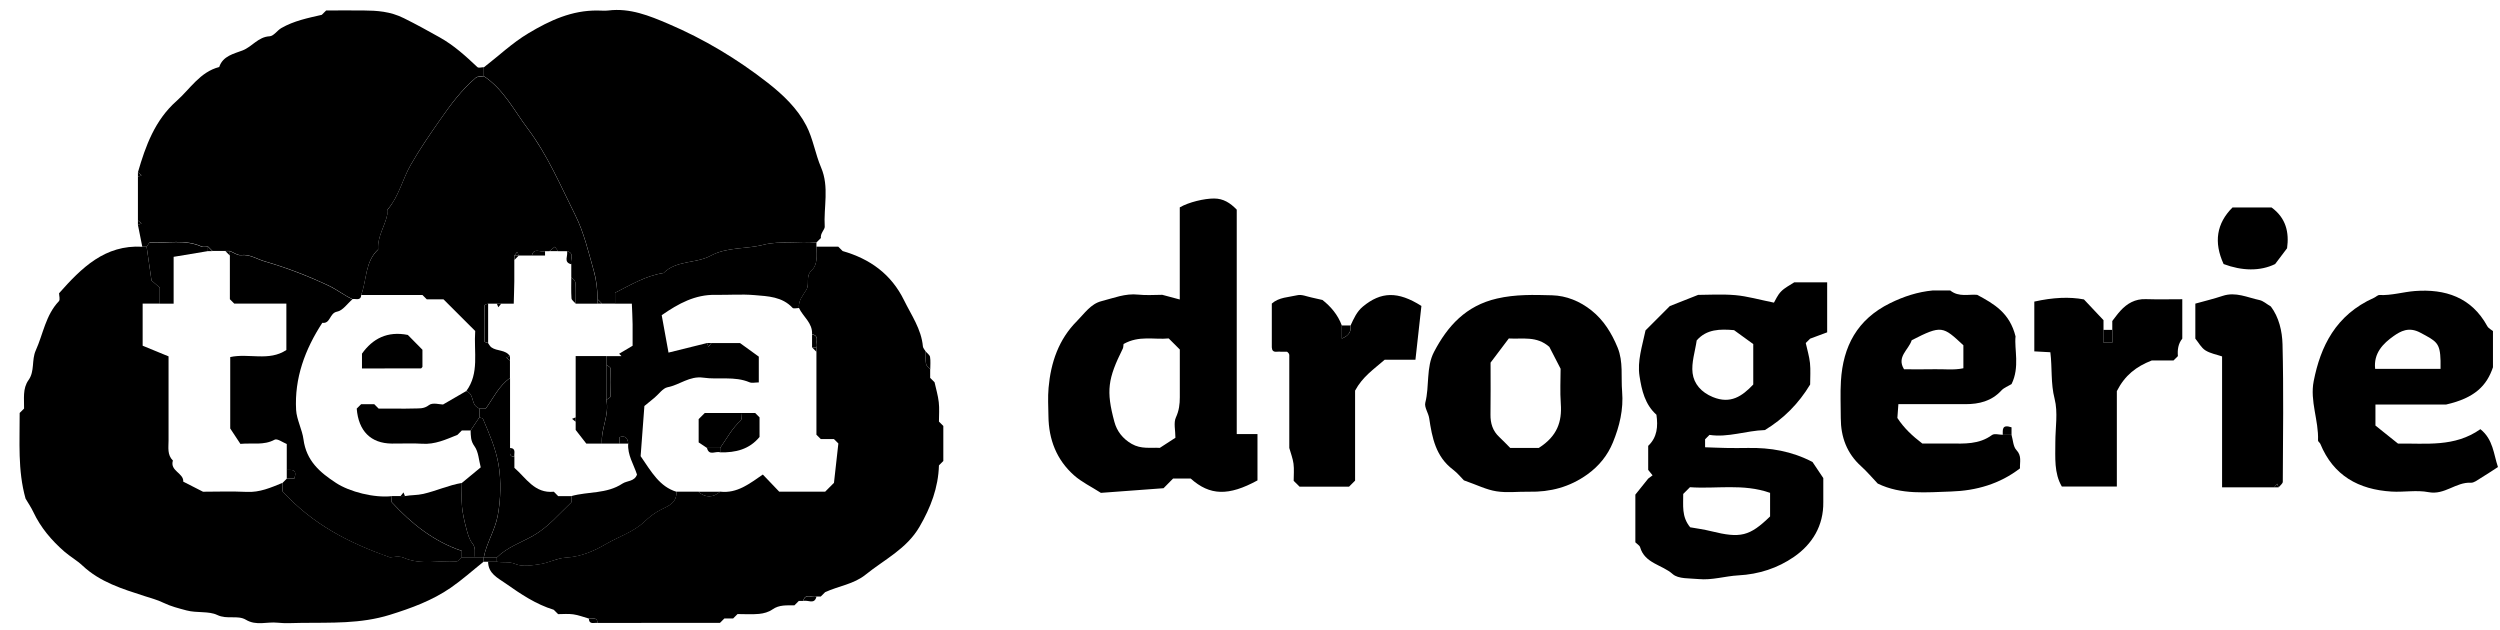 <svg width="119" height="30" viewBox="0 0 119 30" fill="none" xmlns="http://www.w3.org/2000/svg">
<path d="M1.146 19.449C1.155 18.985 1.067 18.499 1.359 18.09C1.664 17.662 1.495 17.142 1.703 16.679C2.058 15.892 2.171 15.001 2.803 14.337C2.872 14.264 2.811 14.07 2.811 13.959C3.882 12.751 4.992 11.643 6.771 11.745H6.98C7.055 12.261 7.128 12.776 7.212 13.352C7.322 13.448 7.477 13.58 7.606 13.692V14.452H6.79V16.456C7.218 16.631 7.631 16.802 8.023 16.963C8.023 18.353 8.021 19.662 8.023 20.972C8.023 21.302 7.954 21.651 8.23 21.922C8.075 22.419 8.756 22.521 8.722 22.926C9.021 23.078 9.304 23.222 9.663 23.406C10.299 23.406 11.023 23.379 11.745 23.414C12.363 23.446 12.893 23.21 13.437 22.988C13.437 23.185 13.437 23.383 13.437 23.375C14.892 24.963 16.588 25.829 18.566 26.528C18.664 26.528 18.977 26.443 19.208 26.543C20.03 26.906 20.882 26.664 21.716 26.724C21.8 26.731 21.894 26.595 21.981 26.526H23.022V26.735C22.501 27.15 22.002 27.599 21.455 27.977C20.573 28.584 19.588 28.945 18.555 29.267C17.157 29.701 15.759 29.632 14.349 29.649C13.967 29.653 13.583 29.682 13.206 29.64C12.709 29.586 12.204 29.799 11.704 29.5C11.311 29.265 10.815 29.5 10.341 29.273C9.934 29.077 9.377 29.189 8.879 29.056C8.499 28.954 8.134 28.864 7.777 28.691C7.491 28.551 7.172 28.467 6.867 28.369C5.828 28.033 4.762 27.708 3.93 26.925C3.667 26.677 3.341 26.495 3.066 26.257C2.455 25.725 1.939 25.117 1.589 24.377C1.478 24.141 1.328 23.924 1.217 23.734C0.836 22.381 0.944 21.016 0.936 19.657C1.004 19.588 1.075 19.517 1.144 19.449H1.146Z" fill="black"/>
<path d="M30.527 29.651H28.443C28.424 29.34 28.184 29.473 28.026 29.442C27.779 29.373 27.537 29.277 27.287 29.242C27.051 29.208 26.807 29.233 26.567 29.233C26.498 29.165 26.427 29.093 26.358 29.025C25.511 28.766 24.787 28.277 24.072 27.774C23.692 27.507 23.237 27.303 23.233 26.733H23.65C23.94 26.796 24.222 26.71 24.539 26.846C24.871 26.988 25.322 26.908 25.71 26.85C26.121 26.787 26.515 26.566 26.924 26.541C27.635 26.499 28.253 26.24 28.841 25.894C29.455 25.535 30.151 25.324 30.683 24.819C30.919 24.594 31.191 24.385 31.483 24.245C31.862 24.064 32.221 23.907 32.196 23.402H33.237C33.577 23.7 33.938 23.7 34.278 23.402C35.092 23.498 35.681 23.018 36.311 22.588C36.576 22.863 36.836 23.137 37.089 23.402H39.28C39.348 23.333 39.419 23.262 39.488 23.193C39.557 23.124 39.628 23.053 39.697 22.984C39.766 22.36 39.837 21.734 39.906 21.11C39.837 21.041 39.766 20.97 39.697 20.901H39.071C39.002 20.832 38.931 20.762 38.862 20.693V16.529C38.783 16.324 39.056 16.001 38.654 15.905C38.683 15.37 38.226 15.078 38.028 14.655C37.992 14.302 38.224 14.056 38.385 13.784C38.551 13.5 38.328 13.15 38.637 12.86C38.929 12.586 38.875 12.135 38.86 11.741H39.901C39.97 11.81 40.041 11.881 40.11 11.95C41.412 12.323 42.422 13.047 43.033 14.293C43.383 15.007 43.855 15.665 43.93 16.489C43.938 16.575 44.02 16.654 44.068 16.738C44.068 16.934 44.047 17.132 44.078 17.324C44.093 17.414 44.208 17.489 44.276 17.57V17.988C44.345 18.057 44.416 18.128 44.485 18.196C44.554 18.512 44.65 18.825 44.685 19.142C44.721 19.447 44.694 19.76 44.694 20.069C44.763 20.137 44.834 20.209 44.902 20.277V21.943C44.834 22.012 44.763 22.083 44.694 22.152C44.662 23.214 44.301 24.16 43.767 25.076C43.154 26.13 42.092 26.635 41.203 27.353C40.642 27.808 39.912 27.893 39.275 28.188C39.206 28.257 39.136 28.328 39.067 28.396H38.858C38.654 28.476 38.33 28.204 38.232 28.605H38.023C37.955 28.674 37.884 28.745 37.815 28.814C37.454 28.82 37.095 28.776 36.763 29.012C36.59 29.135 36.352 29.2 36.135 29.221C35.795 29.254 35.451 29.229 35.107 29.229C35.038 29.298 34.967 29.369 34.898 29.438H34.481C34.412 29.507 34.341 29.578 34.272 29.647H30.521L30.527 29.651Z" fill="black"/>
<path d="M6.982 11.745H6.773C6.705 11.399 6.634 11.05 6.565 10.704C6.623 10.681 6.679 10.658 6.738 10.635L6.565 10.495V8.412C6.623 8.389 6.679 8.366 6.738 8.343L6.565 8.203C6.93 6.939 7.378 5.715 8.403 4.808C9.052 4.234 9.517 3.426 10.435 3.19C10.608 2.658 11.14 2.558 11.545 2.401C12.004 2.224 12.288 1.754 12.834 1.727C13.026 1.719 13.193 1.449 13.393 1.335C13.988 0.992 14.656 0.857 15.317 0.706L15.526 0.498C16.114 0.498 16.703 0.493 17.293 0.498C17.957 0.504 18.57 0.541 19.223 0.865C19.803 1.153 20.36 1.458 20.923 1.775C21.616 2.163 22.165 2.668 22.724 3.194C22.778 3.246 22.924 3.2 23.029 3.2V3.618C22.899 3.643 22.734 3.624 22.649 3.697C21.973 4.269 21.451 4.977 20.951 5.697C20.464 6.392 19.982 7.093 19.561 7.828C19.16 8.523 18.994 9.343 18.451 9.971C18.418 10.011 18.457 10.107 18.445 10.176C18.338 10.75 17.954 11.251 18.007 11.866C17.37 12.451 17.468 13.309 17.197 14.029C17.178 14.34 16.938 14.206 16.78 14.237C16.375 14.052 16.031 13.772 15.616 13.578C14.631 13.119 13.633 12.735 12.592 12.434C12.223 12.328 11.9 12.092 11.474 12.14C11.307 12.159 11.121 12.014 10.946 11.946H10.114C10.045 11.877 9.974 11.806 9.905 11.737C9.803 11.737 9.686 11.77 9.603 11.733C8.806 11.372 7.965 11.582 7.145 11.539C7.097 11.537 7.04 11.668 6.988 11.737L6.982 11.745Z" fill="black"/>
<path d="M23.027 3.626V3.209C23.734 2.666 24.374 2.048 25.153 1.583C26.179 0.969 27.222 0.487 28.443 0.501C28.616 0.501 28.791 0.52 28.96 0.499C29.987 0.372 30.907 0.748 31.812 1.134C33.517 1.86 35.1 2.812 36.555 3.949C37.27 4.509 37.959 5.164 38.382 5.984C38.702 6.602 38.808 7.329 39.084 7.974C39.48 8.902 39.2 9.856 39.257 10.795C39.263 10.921 39.038 11.111 39.075 11.33C39.006 11.399 38.935 11.47 38.867 11.538C38.024 11.628 37.181 11.436 36.325 11.655C35.509 11.864 34.612 11.751 33.838 12.169C33.125 12.555 32.209 12.377 31.587 12.995C30.742 13.123 30.024 13.561 29.282 13.934C29.282 14.108 29.282 14.281 29.282 14.452H28.656L28.447 14.243C28.439 13.78 28.395 13.338 28.263 12.876C28.009 11.983 27.796 11.062 27.385 10.24C26.684 8.838 26.069 7.381 25.115 6.112C24.464 5.246 23.974 4.246 23.031 3.624L23.027 3.626Z" fill="black"/>
<path d="M81.162 20.908V21.29C81.49 21.3 81.823 21.317 82.155 21.323C82.501 21.329 82.848 21.329 83.194 21.323C84.262 21.302 85.291 21.475 86.276 21.991C86.413 22.198 86.576 22.44 86.789 22.757C86.789 23.076 86.785 23.487 86.789 23.901C86.804 25.028 86.263 25.906 85.391 26.508C84.621 27.04 83.728 27.336 82.741 27.388C82.118 27.422 81.494 27.626 80.855 27.564C80.432 27.522 79.889 27.566 79.62 27.326C79.119 26.879 78.293 26.823 78.07 26.05C78.045 25.963 77.93 25.902 77.843 25.815V23.544C78.037 23.302 78.245 23.041 78.454 22.782C78.523 22.73 78.594 22.678 78.662 22.625C78.594 22.54 78.523 22.452 78.454 22.367V21.223C78.888 20.812 78.925 20.294 78.846 19.741C78.302 19.253 78.145 18.583 78.041 17.9C77.932 17.188 78.162 16.504 78.327 15.727C78.688 15.366 79.128 14.926 79.484 14.569C79.944 14.387 80.3 14.245 80.83 14.037C81.291 14.037 81.953 13.993 82.604 14.049C83.18 14.101 83.747 14.266 84.44 14.406C84.511 14.289 84.609 14.047 84.778 13.876C84.957 13.692 85.201 13.575 85.404 13.44H86.973V15.819C86.704 15.919 86.434 16.02 86.163 16.12C86.094 16.189 86.023 16.26 85.954 16.328C86.023 16.646 86.121 16.959 86.155 17.28C86.19 17.62 86.163 17.969 86.163 18.303C85.617 19.21 84.898 19.933 84.008 20.471C83.106 20.499 82.257 20.837 81.371 20.701C81.302 20.77 81.231 20.841 81.162 20.91V20.908ZM80.121 23.51C80.129 24.043 80.031 24.589 80.453 25.099C80.753 25.153 81.108 25.199 81.45 25.285C82.852 25.633 83.28 25.527 84.256 24.583V23.46C82.975 23.007 81.681 23.281 80.442 23.191C80.336 23.297 80.263 23.37 80.121 23.512V23.51ZM83.455 18.305V16.378C83.165 16.168 82.844 15.934 82.541 15.715C81.876 15.659 81.241 15.659 80.763 16.203C80.688 16.725 80.505 17.259 80.567 17.762C80.632 18.272 80.98 18.674 81.531 18.9C82.374 19.246 82.925 18.862 83.455 18.303V18.305Z" fill="black"/>
<path d="M56.157 9.871C56.588 9.62 57.331 9.447 57.794 9.449C58.228 9.451 58.552 9.652 58.869 9.979V20.663H59.856V22.867C58.481 23.617 57.592 23.598 56.676 22.778C56.399 22.778 56.121 22.778 55.839 22.778C55.721 22.899 55.597 23.022 55.385 23.239C54.441 23.31 53.403 23.387 52.403 23.46C51.936 23.16 51.483 22.945 51.124 22.625C50.292 21.887 49.918 20.918 49.906 19.81C49.899 19.359 49.872 18.906 49.912 18.459C50.018 17.259 50.39 16.157 51.264 15.281C51.619 14.924 51.919 14.464 52.43 14.335C53.002 14.191 53.561 13.955 54.181 14.024C54.558 14.066 54.942 14.033 55.324 14.033C55.585 14.104 55.848 14.172 56.157 14.256V9.869V9.871ZM53.482 16.374C53.467 16.464 53.473 16.537 53.446 16.591C52.733 18.027 52.645 18.597 53.044 20.077C53.16 20.513 53.43 20.876 53.868 21.129C54.323 21.39 54.775 21.292 55.207 21.319C55.478 21.141 55.725 20.983 55.95 20.837C55.95 20.48 55.856 20.125 55.973 19.87C56.123 19.547 56.159 19.242 56.159 18.91C56.157 18.151 56.159 17.393 56.159 16.637C55.983 16.462 55.812 16.291 55.631 16.109C54.944 16.178 54.22 15.955 53.484 16.374H53.482Z" fill="black"/>
<path d="M69.687 22.87C69.555 22.738 69.38 22.517 69.161 22.352C68.343 21.736 68.168 20.837 68.03 19.91C67.993 19.657 67.79 19.386 67.844 19.169C68.049 18.37 67.876 17.483 68.26 16.75C68.904 15.521 69.772 14.552 71.258 14.21C72.145 14.005 73.01 14.033 73.88 14.056C74.556 14.074 75.207 14.339 75.754 14.776C76.338 15.241 76.716 15.859 76.998 16.543C77.277 17.224 77.154 17.938 77.213 18.637C77.284 19.491 77.089 20.29 76.776 21.056C76.526 21.669 76.119 22.179 75.558 22.582C74.717 23.185 73.795 23.427 72.779 23.406C72.259 23.396 71.73 23.467 71.225 23.385C70.755 23.312 70.311 23.085 69.689 22.867L69.687 22.87ZM73.25 21.319C74.131 20.759 74.354 20.067 74.294 19.223C74.252 18.639 74.285 18.048 74.285 17.552C74.068 17.13 73.891 16.785 73.749 16.512C73.14 15.978 72.485 16.151 71.819 16.111C71.517 16.512 71.216 16.911 70.951 17.261C70.951 18.13 70.96 18.927 70.947 19.726C70.941 20.148 71.051 20.511 71.367 20.803C71.544 20.968 71.711 21.146 71.886 21.321H73.25V21.319Z" fill="black"/>
<path d="M118.665 15.756V17.482C118.371 18.353 117.806 18.945 116.433 19.256H113.071V20.256C113.401 20.519 113.766 20.811 114.146 21.116C115.479 21.093 116.835 21.298 118.066 20.429C118.676 20.912 118.696 21.623 118.903 22.231C118.596 22.429 118.327 22.61 118.05 22.777C117.914 22.861 117.757 22.984 117.618 22.978C116.904 22.936 116.366 23.575 115.6 23.427C115.033 23.316 114.423 23.435 113.837 23.399C112.27 23.303 111.069 22.642 110.447 21.126C110.422 21.068 110.336 21.018 110.338 20.966C110.376 20.016 109.944 19.094 110.132 18.142C110.455 16.503 111.169 14.992 113.009 14.172C113.096 14.132 113.182 14.039 113.263 14.043C113.839 14.07 114.392 13.896 114.947 13.853C116.383 13.744 117.639 14.143 118.392 15.52C118.452 15.633 118.596 15.7 118.663 15.756H118.665ZM116.17 17.559C116.17 17.38 116.172 17.278 116.17 17.175C116.149 16.314 115.982 16.249 115.204 15.833C114.655 15.541 114.265 15.767 113.937 15.996C113.443 16.345 112.973 16.808 113.057 17.559H116.17Z" fill="black"/>
<path d="M29.277 14.452C29.277 14.279 29.277 14.106 29.277 13.935C30.02 13.561 30.74 13.123 31.583 12.995C32.205 12.376 33.12 12.555 33.834 12.169C34.608 11.752 35.505 11.862 36.321 11.655C37.176 11.436 38.019 11.63 38.862 11.539V11.747C38.877 12.142 38.929 12.595 38.639 12.866C38.33 13.156 38.553 13.507 38.387 13.791C38.228 14.062 37.994 14.308 38.03 14.661C37.925 14.661 37.775 14.705 37.727 14.655C37.231 14.118 36.555 14.102 35.912 14.047C35.297 13.995 34.673 14.045 34.053 14.035C33.093 14.018 32.307 14.44 31.497 15.003C31.604 15.588 31.708 16.164 31.821 16.784C32.472 16.623 33.064 16.475 33.655 16.329C33.678 16.387 33.701 16.443 33.724 16.502C33.769 16.443 33.817 16.387 33.863 16.329H35.224C35.541 16.558 35.862 16.79 36.119 16.976V18.203C35.946 18.203 35.793 18.245 35.678 18.197C34.963 17.894 34.203 18.082 33.477 17.977C32.82 17.884 32.355 18.322 31.779 18.432C31.547 18.478 31.364 18.758 31.157 18.929C30.999 19.061 30.838 19.19 30.673 19.326C30.606 20.206 30.544 21.039 30.494 21.713C31.02 22.482 31.401 23.164 32.198 23.408C32.223 23.913 31.864 24.07 31.485 24.252C31.193 24.391 30.922 24.6 30.686 24.825C30.154 25.333 29.457 25.541 28.843 25.9C28.255 26.245 27.637 26.506 26.926 26.547C26.517 26.57 26.123 26.794 25.712 26.856C25.324 26.915 24.873 26.994 24.541 26.852C24.224 26.716 23.942 26.802 23.652 26.739V26.531C24.137 26.053 24.783 25.834 25.357 25.512C26.091 25.099 26.599 24.473 27.187 23.92C27.239 23.872 27.193 23.719 27.193 23.615C27.994 23.387 28.87 23.521 29.63 23.018C29.843 22.876 30.2 22.928 30.321 22.59C30.164 22.102 29.862 21.657 29.903 21.117C29.881 20.828 29.742 20.726 29.486 20.81V21.117H28.654C28.595 20.409 29.021 19.752 28.862 19.034C28.931 18.979 29.058 18.927 29.06 18.871C29.077 18.424 29.077 17.977 29.06 17.531C29.058 17.474 28.931 17.422 28.862 17.368V16.951H29.582C29.544 16.913 29.509 16.875 29.471 16.838C29.707 16.698 29.943 16.558 30.112 16.458C30.112 16.045 30.116 15.736 30.112 15.429C30.106 15.101 30.089 14.774 30.076 14.454H29.279L29.277 14.452Z" fill="black"/>
<path d="M95.748 20.699C95.821 20.945 95.825 21.258 95.982 21.423C96.247 21.703 96.136 21.989 96.151 22.294C95.185 23.039 94.062 23.358 92.871 23.396C91.702 23.431 90.511 23.567 89.38 23.018C89.119 22.744 88.873 22.45 88.594 22.198C87.907 21.58 87.623 20.801 87.621 19.902C87.621 19.313 87.592 18.725 87.628 18.138C87.728 16.483 88.402 15.206 89.964 14.433C90.624 14.108 91.281 13.895 91.999 13.826H92.831C93.244 14.162 93.737 13.993 94.116 14.035C94.928 14.471 95.662 14.895 95.94 16.013C95.873 16.614 96.151 17.472 95.75 18.282C95.587 18.382 95.391 18.451 95.266 18.587C94.801 19.094 94.208 19.238 93.557 19.238C92.518 19.238 91.479 19.238 90.363 19.238C90.346 19.459 90.329 19.687 90.315 19.895C90.63 20.38 91.028 20.749 91.502 21.112C91.905 21.112 92.353 21.112 92.8 21.112C93.499 21.116 94.202 21.162 94.819 20.707C94.932 20.624 95.157 20.695 95.331 20.695H95.748V20.699ZM93.455 16.433C92.485 15.531 92.428 15.46 90.997 16.195C90.851 16.656 90.265 16.982 90.632 17.577C91.095 17.577 91.575 17.587 92.055 17.575C92.522 17.562 92.998 17.629 93.457 17.529V16.433H93.455Z" fill="black"/>
<path d="M60.534 14.453C60.882 14.144 61.341 14.15 61.756 14.052C61.961 14.004 62.203 14.114 62.428 14.16C62.589 14.192 62.747 14.233 62.95 14.279C63.334 14.582 63.682 14.976 63.87 15.494V16.116C64.206 15.976 64.327 15.784 64.287 15.494C64.439 15.166 64.581 14.834 64.874 14.592C65.735 13.881 66.536 13.851 67.659 14.563C67.569 15.373 67.473 16.231 67.375 17.124H65.91C65.393 17.577 64.863 17.923 64.502 18.593V22.878C64.394 22.987 64.321 23.06 64.214 23.166H61.859C61.786 23.093 61.688 22.995 61.579 22.887C61.579 22.622 61.606 22.342 61.571 22.071C61.537 21.818 61.439 21.572 61.37 21.323C61.37 19.85 61.37 18.376 61.37 16.901C61.37 16.872 61.354 16.838 61.337 16.813C61.318 16.786 61.289 16.765 61.264 16.742H60.955C60.797 16.711 60.557 16.844 60.538 16.533V14.45L60.534 14.453Z" fill="black"/>
<path d="M100.541 15.285C100.67 15.12 100.791 14.947 100.933 14.792C101.254 14.442 101.634 14.223 102.137 14.239C102.717 14.258 103.297 14.243 103.877 14.243V16.118C103.678 16.364 103.643 16.65 103.668 16.951C103.599 17.019 103.528 17.09 103.459 17.159H102.422C101.684 17.449 101.15 17.856 100.762 18.616V23.158H98.143C97.77 22.525 97.834 21.782 97.834 21.052C97.834 20.359 97.966 19.633 97.799 18.981C97.609 18.247 97.69 17.516 97.597 16.767C97.34 16.752 97.106 16.74 96.833 16.725V14.356C97.722 14.157 98.509 14.122 99.195 14.252C99.485 14.559 99.791 14.884 100.127 15.241V16.31H100.545V15.287L100.541 15.285Z" fill="black"/>
<path d="M104.501 14.452C104.935 14.331 105.375 14.225 105.802 14.083C106.42 13.878 106.977 14.162 107.551 14.283C107.73 14.321 107.887 14.469 108.093 14.59C108.479 15.101 108.632 15.763 108.648 16.391C108.703 18.57 108.671 20.749 108.661 22.93C108.661 23.02 108.531 23.11 108.461 23.197C108.438 23.139 108.415 23.083 108.392 23.024C108.346 23.083 108.298 23.139 108.252 23.197C107.432 23.197 106.612 23.197 105.771 23.197V16.965C105.508 16.875 105.21 16.825 104.976 16.677C104.778 16.552 104.655 16.31 104.498 16.118V14.452H104.501Z" fill="black"/>
<path d="M106.27 9.875H108.125C108.821 10.38 108.968 11.073 108.865 11.816C108.692 12.043 108.536 12.252 108.296 12.569C107.582 12.918 106.718 12.897 105.844 12.569C105.367 11.531 105.508 10.633 106.268 9.875H106.27Z" fill="black"/>
<path d="M100.541 15.702V16.311H100.123V15.702H100.541Z" fill="black"/>
<path d="M64.283 15.493C64.323 15.784 64.204 15.979 63.866 16.116V15.493H64.283Z" fill="black"/>
<path d="M95.749 20.701H95.331C95.335 20.47 95.274 20.181 95.749 20.34V20.701Z" fill="black"/>
<path d="M44.281 17.576C44.212 17.494 44.097 17.419 44.083 17.329C44.051 17.137 44.072 16.938 44.072 16.742C44.141 16.823 44.256 16.899 44.27 16.988C44.302 17.181 44.281 17.379 44.281 17.576Z" fill="black"/>
<path d="M23.651 26.529V26.739H23.024V26.529H23.651Z" fill="black"/>
<path d="M38.236 28.611C38.335 28.21 38.656 28.482 38.863 28.402C38.765 28.804 38.443 28.532 38.236 28.611Z" fill="black"/>
<path d="M28.028 29.444C28.186 29.476 28.427 29.341 28.445 29.654C28.287 29.623 28.046 29.757 28.028 29.444Z" fill="black"/>
<path d="M6.565 8.205L6.738 8.346C6.68 8.369 6.623 8.392 6.565 8.415V8.205Z" fill="black"/>
<path d="M6.565 10.497L6.738 10.637C6.68 10.661 6.623 10.684 6.565 10.707V10.497Z" fill="black"/>
<path d="M108.25 23.197C108.296 23.139 108.344 23.082 108.39 23.024C108.413 23.082 108.436 23.139 108.459 23.197C108.39 23.197 108.319 23.197 108.25 23.197Z" fill="black"/>
<path d="M13.65 22.365V21.135C13.473 21.066 13.197 20.86 13.072 20.929C12.555 21.21 12.017 21.073 11.443 21.129C11.29 20.897 11.13 20.655 10.959 20.396V16.996C11.845 16.802 12.801 17.213 13.631 16.66V14.452H11.151C11.082 14.383 11.011 14.312 10.942 14.243V11.954C11.119 12.023 11.303 12.167 11.47 12.148C11.896 12.1 12.217 12.334 12.588 12.442C13.629 12.743 14.627 13.127 15.611 13.586C16.027 13.778 16.371 14.058 16.776 14.246C16.534 14.452 16.317 14.784 16.047 14.834C15.676 14.901 15.737 15.421 15.342 15.366C14.518 16.627 14.011 18.002 14.095 19.516C14.12 19.966 14.387 20.461 14.445 20.91C14.581 21.943 15.234 22.49 15.997 22.989C16.64 23.41 17.808 23.709 18.649 23.617C18.649 23.719 18.605 23.861 18.655 23.918C19.592 24.934 20.652 25.777 21.983 26.226C21.983 26.328 21.983 26.43 21.983 26.533C21.894 26.602 21.802 26.737 21.718 26.731C20.884 26.668 20.035 26.913 19.21 26.549C18.979 26.447 18.666 26.535 18.568 26.535C16.59 25.838 14.894 24.969 13.44 23.381C13.44 23.387 13.44 23.191 13.44 22.995L13.648 22.786H14.007C14.166 22.312 13.876 22.373 13.648 22.369L13.65 22.365Z" fill="black"/>
<path d="M23.027 26.529H22.609C22.578 26.305 22.663 26.082 22.482 25.859C22.33 25.673 22.263 25.404 22.198 25.159C22.108 24.817 22.025 24.468 21.992 24.118C21.956 23.744 21.983 23.366 21.983 22.989C22.265 22.755 22.549 22.521 22.883 22.246C22.791 21.903 22.778 21.507 22.586 21.242C22.398 20.985 22.411 20.753 22.401 20.49C22.54 20.282 22.678 20.073 22.818 19.866C22.876 19.889 22.97 19.9 22.989 19.939C23.287 20.643 23.594 21.331 23.728 22.104C23.859 22.863 23.836 23.773 23.692 24.537C23.559 25.243 23.16 25.838 23.027 26.526V26.529Z" fill="black"/>
<path d="M21.983 22.988C21.983 23.364 21.956 23.744 21.992 24.118C22.025 24.468 22.107 24.819 22.198 25.159C22.263 25.401 22.33 25.67 22.482 25.858C22.663 26.082 22.578 26.305 22.609 26.528H21.983C21.983 26.426 21.983 26.324 21.983 26.221C20.652 25.773 19.592 24.929 18.656 23.913C18.605 23.859 18.649 23.715 18.649 23.613H19.275C19.563 23.558 19.849 23.579 20.147 23.51C20.771 23.366 21.353 23.095 21.983 22.988Z" fill="black"/>
<path d="M9.899 11.953C9.381 12.039 8.862 12.124 8.265 12.225V14.454H7.606V13.694C7.477 13.581 7.322 13.45 7.212 13.354C7.128 12.78 7.055 12.262 6.98 11.746C7.032 11.678 7.088 11.544 7.136 11.548C7.956 11.592 8.797 11.381 9.594 11.742C9.678 11.78 9.795 11.746 9.897 11.746V11.955L9.899 11.953Z" fill="black"/>
<path d="M33.237 23.406H34.279C33.938 23.705 33.578 23.705 33.237 23.406Z" fill="black"/>
<path d="M38.654 16.536V15.911C39.054 16.009 38.783 16.331 38.862 16.536H38.654Z" fill="black"/>
<path d="M38.654 16.535H38.862V16.745C38.794 16.676 38.723 16.605 38.654 16.535Z" fill="black"/>
<path d="M23.026 3.626C23.97 4.248 24.46 5.248 25.111 6.114C26.064 7.381 26.68 8.837 27.381 10.242C27.792 11.065 28.005 11.985 28.259 12.878C28.39 13.342 28.436 13.784 28.443 14.245V14.454H27.402C27.402 14.122 27.416 13.788 27.391 13.456C27.385 13.369 27.262 13.287 27.193 13.204V12.58C27.114 12.375 27.387 12.052 26.984 11.956H26.567C26.515 11.887 26.463 11.816 26.409 11.747C26.323 11.816 26.235 11.887 26.15 11.956H25.941C25.737 12.035 25.413 11.764 25.315 12.164H24.689C24.666 12.106 24.643 12.05 24.62 11.991C24.575 12.05 24.527 12.106 24.481 12.164V12.373C24.481 12.713 24.485 13.052 24.481 13.392C24.477 13.749 24.462 14.105 24.454 14.456H23.231C23.172 14.481 23.062 14.504 23.062 14.529C23.052 15.105 23.052 15.681 23.062 16.257C23.062 16.282 23.172 16.305 23.231 16.33C23.283 16.399 23.323 16.487 23.392 16.535C23.659 16.727 24.066 16.635 24.274 16.954C24.216 16.977 24.159 17 24.101 17.023C24.159 17.069 24.216 17.117 24.274 17.163V17.996C23.742 18.365 23.481 18.952 23.116 19.453C23.016 19.453 22.916 19.453 22.816 19.453C22.747 19.401 22.659 19.361 22.611 19.294C22.455 19.079 22.517 18.731 22.192 18.62C22.828 17.762 22.547 16.767 22.62 15.756C22.123 15.26 21.597 14.736 21.111 14.249H20.316L20.108 14.041H17.191C17.462 13.321 17.366 12.463 18 11.879C17.948 11.263 18.332 10.762 18.438 10.188C18.451 10.121 18.411 10.025 18.445 9.983C18.985 9.355 19.154 8.537 19.555 7.84C19.976 7.105 20.46 6.404 20.944 5.709C21.445 4.991 21.969 4.281 22.642 3.709C22.73 3.636 22.895 3.653 23.022 3.63L23.026 3.626Z" fill="black"/>
<path d="M9.899 11.955V11.745C9.968 11.814 10.039 11.886 10.108 11.955H9.899Z" fill="black"/>
<path d="M10.94 11.954V12.164L10.731 11.954H10.94Z" fill="black"/>
<path d="M28.652 14.453H28.443V14.243L28.652 14.453Z" fill="black"/>
<path d="M24.485 21.741V22.269C25.042 22.749 25.443 23.498 26.361 23.406C26.43 23.475 26.5 23.546 26.569 23.615H27.195C27.195 23.719 27.241 23.872 27.189 23.92C26.601 24.473 26.093 25.099 25.359 25.512C24.785 25.834 24.139 26.053 23.655 26.531H23.029C23.162 25.84 23.563 25.247 23.694 24.542C23.838 23.778 23.861 22.868 23.73 22.108C23.596 21.336 23.289 20.647 22.991 19.944C22.974 19.902 22.878 19.894 22.82 19.871V19.453C22.92 19.453 23.02 19.453 23.12 19.453C23.485 18.952 23.746 18.366 24.278 17.996V21.327C24.31 21.486 24.174 21.726 24.487 21.745L24.485 21.741Z" fill="black"/>
<path d="M28.651 21.114H27.907C27.767 20.935 27.608 20.73 27.402 20.465V16.95H28.86V19.033C29.019 19.749 28.593 20.409 28.651 21.116V21.114Z" fill="black"/>
<path d="M28.86 19.034V17.368C28.929 17.422 29.056 17.474 29.058 17.531C29.075 17.977 29.075 18.424 29.058 18.871C29.056 18.927 28.929 18.979 28.86 19.034Z" fill="black"/>
<path d="M29.904 21.115H29.486V20.808C29.742 20.724 29.882 20.827 29.904 21.115Z" fill="black"/>
<path d="M33.652 16.326H33.861C33.815 16.384 33.767 16.441 33.721 16.5C33.698 16.441 33.675 16.384 33.652 16.326Z" fill="black"/>
<path d="M13.65 22.364C13.88 22.369 14.168 22.308 14.01 22.783H13.65V22.364Z" fill="black"/>
<path d="M22.818 19.449V19.866C22.678 20.075 22.54 20.284 22.401 20.49H21.983C21.915 20.559 21.843 20.63 21.775 20.699C21.232 20.916 20.706 21.166 20.091 21.122C19.613 21.089 19.129 21.12 18.647 21.114C17.648 21.104 17.064 20.517 16.98 19.449L17.189 19.24H17.815L18.023 19.449H18.843C19.117 19.449 19.39 19.459 19.663 19.445C19.92 19.432 20.164 19.482 20.423 19.28C20.592 19.148 20.946 19.255 21.088 19.255C21.524 19 21.858 18.808 22.19 18.616C22.517 18.727 22.455 19.077 22.609 19.29C22.657 19.357 22.745 19.396 22.814 19.449H22.818Z" fill="black"/>
<path d="M19.067 23.613L19.206 23.439C19.229 23.498 19.252 23.555 19.275 23.613H19.067Z" fill="black"/>
<path d="M33.653 21.323C33.517 21.233 33.381 21.142 33.256 21.058V19.95C33.348 19.858 33.421 19.785 33.548 19.658H35.32C35.299 19.783 35.324 19.956 35.251 20.023C34.84 20.394 34.591 20.881 34.279 21.323H33.653Z" fill="black"/>
<path d="M34.279 21.323C34.591 20.883 34.84 20.394 35.251 20.023C35.324 19.956 35.299 19.783 35.32 19.658H35.946C36.014 19.727 36.085 19.797 36.154 19.866V20.799C35.666 21.394 35.007 21.549 34.279 21.532V21.323Z" fill="black"/>
<path d="M34.279 21.323V21.532C34.074 21.453 33.751 21.724 33.652 21.323H34.279Z" fill="black"/>
<path d="M23.235 14.452V16.326C23.177 16.301 23.066 16.278 23.066 16.253C23.056 15.677 23.056 15.101 23.066 14.525C23.066 14.5 23.177 14.477 23.235 14.452Z" fill="black"/>
<path d="M27.402 14.452C27.333 14.369 27.21 14.287 27.203 14.2C27.181 13.87 27.193 13.536 27.193 13.202C27.262 13.285 27.385 13.367 27.391 13.454C27.414 13.784 27.402 14.118 27.402 14.452Z" fill="black"/>
<path d="M25.944 12.163H25.317C25.416 11.761 25.737 12.033 25.944 11.954V12.163Z" fill="black"/>
<path d="M27.193 12.579C26.792 12.481 27.064 12.159 26.984 11.954C27.385 12.052 27.114 12.374 27.193 12.579Z" fill="black"/>
<path d="M26.57 11.955H26.152C26.238 11.886 26.325 11.814 26.411 11.745C26.463 11.814 26.516 11.886 26.57 11.955Z" fill="black"/>
<path d="M24.485 12.163C24.531 12.104 24.579 12.048 24.625 11.989C24.648 12.048 24.671 12.104 24.694 12.163C24.625 12.163 24.554 12.163 24.485 12.163Z" fill="black"/>
<path d="M23.859 14.452L23.719 14.625C23.696 14.567 23.673 14.51 23.65 14.452H23.859Z" fill="black"/>
<path d="M24.485 12.163H24.694L24.485 12.373V12.163Z" fill="black"/>
<path d="M24.276 16.95V17.16C24.218 17.114 24.162 17.066 24.103 17.02C24.162 16.996 24.218 16.973 24.276 16.95Z" fill="black"/>
<path d="M19.413 15.943C19.619 16.151 19.861 16.398 20.108 16.648C20.108 16.913 20.108 17.189 20.108 17.464C20.084 17.489 20.062 17.535 20.039 17.535C19.116 17.539 18.192 17.539 17.23 17.539V16.834C17.735 16.122 18.438 15.748 19.413 15.943Z" fill="black"/>
<path d="M18.026 19.45L17.817 19.24C17.886 19.309 17.957 19.381 18.026 19.45Z" fill="black"/>
<path d="M24.485 21.741C24.174 21.723 24.308 21.482 24.276 21.323C24.588 21.342 24.454 21.582 24.485 21.741Z" fill="black"/>
<path d="M27.402 19.866V20.076L27.229 19.936C27.287 19.913 27.343 19.889 27.402 19.866Z" fill="black"/>
</svg>
